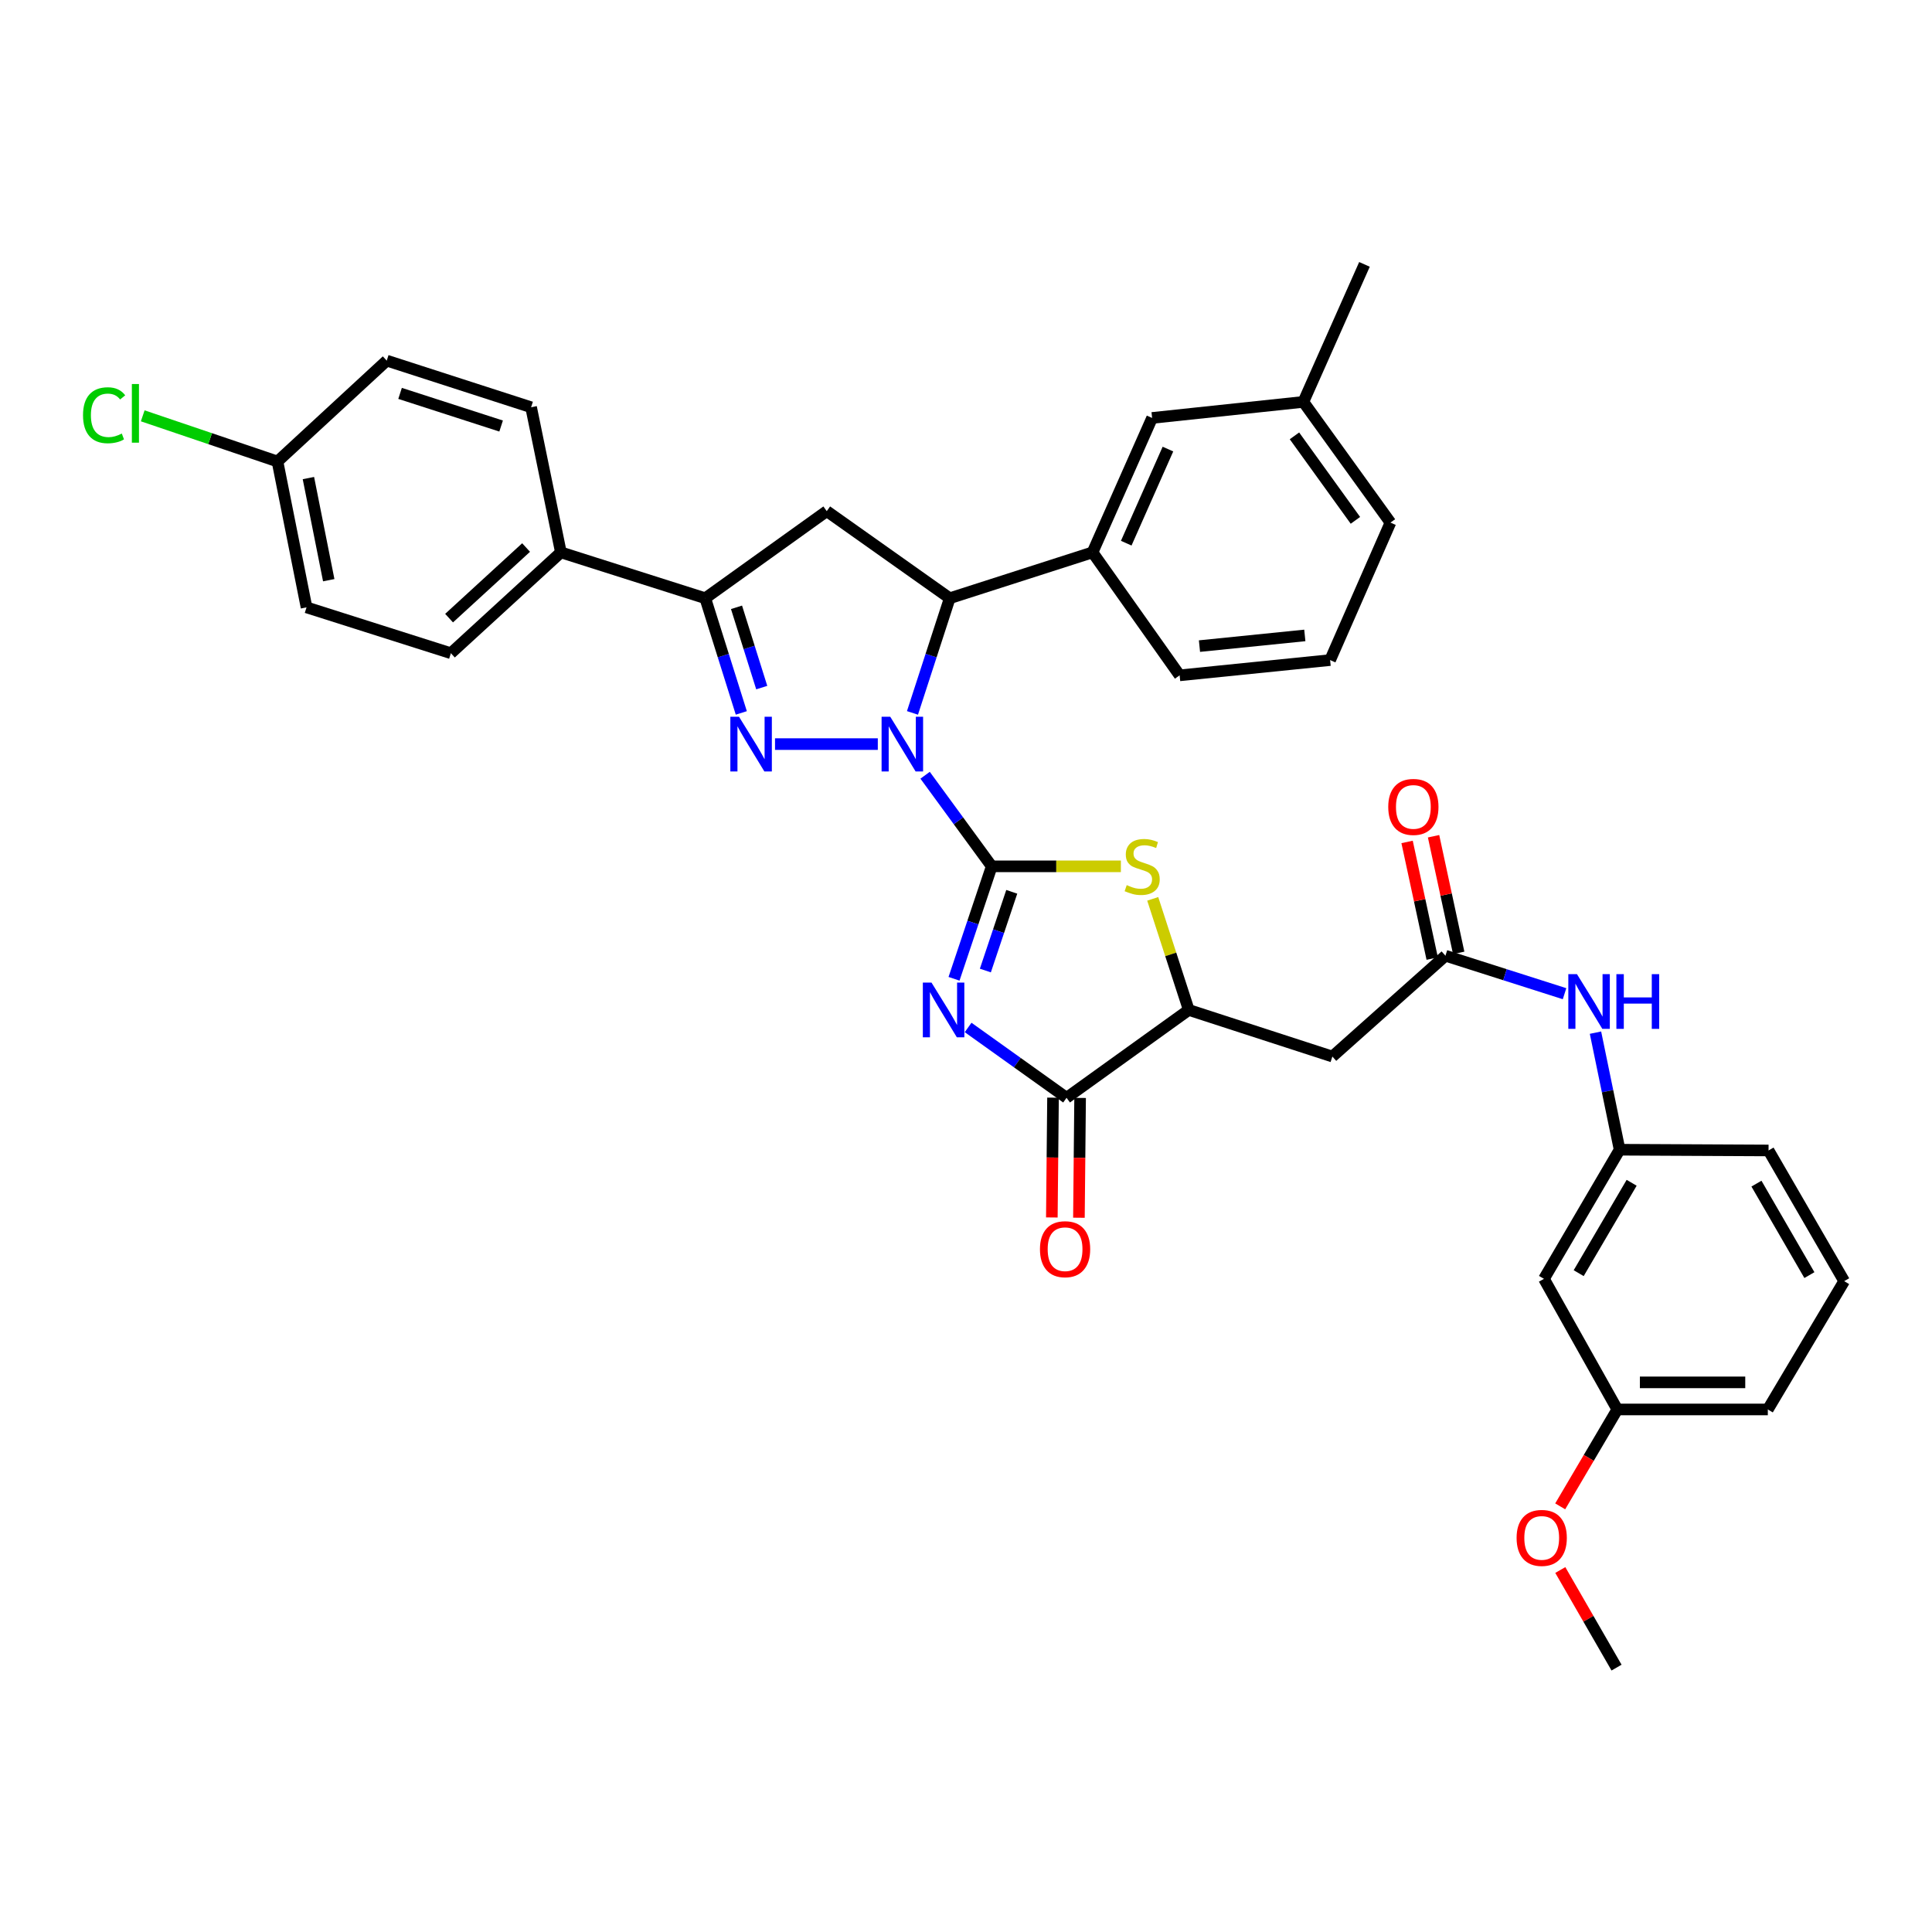 <?xml version='1.0' encoding='iso-8859-1'?>
<svg version='1.1' baseProfile='full'
              xmlns='http://www.w3.org/2000/svg'
                      xmlns:rdkit='http://www.rdkit.org/xml'
                      xmlns:xlink='http://www.w3.org/1999/xlink'
                  xml:space='preserve'
width='1000px' height='1000px' viewBox='0 0 1000 1000'>
<!-- END OF HEADER -->
<rect style='opacity:1.0;fill:#FFFFFF;stroke:none' width='1000' height='1000' x='0' y='0'> </rect>
<path class='bond-0' d='M 513.315,448.414 L 496.076,424.838' style='fill:none;fill-rule:evenodd;stroke:#000000;stroke-width:6px;stroke-linecap:butt;stroke-linejoin:miter;stroke-opacity:1' />
<path class='bond-0' d='M 496.076,424.838 L 478.836,401.263' style='fill:none;fill-rule:evenodd;stroke:#0000FF;stroke-width:6px;stroke-linecap:butt;stroke-linejoin:miter;stroke-opacity:1' />
<path class='bond-1' d='M 513.315,448.414 L 503.559,477.519' style='fill:none;fill-rule:evenodd;stroke:#000000;stroke-width:6px;stroke-linecap:butt;stroke-linejoin:miter;stroke-opacity:1' />
<path class='bond-1' d='M 503.559,477.519 L 493.802,506.624' style='fill:none;fill-rule:evenodd;stroke:#0000FF;stroke-width:6px;stroke-linecap:butt;stroke-linejoin:miter;stroke-opacity:1' />
<path class='bond-1' d='M 523.682,461.601 L 516.852,481.975' style='fill:none;fill-rule:evenodd;stroke:#000000;stroke-width:6px;stroke-linecap:butt;stroke-linejoin:miter;stroke-opacity:1' />
<path class='bond-1' d='M 516.852,481.975 L 510.022,502.349' style='fill:none;fill-rule:evenodd;stroke:#0000FF;stroke-width:6px;stroke-linecap:butt;stroke-linejoin:miter;stroke-opacity:1' />
<path class='bond-3' d='M 513.315,448.414 L 546.739,448.414' style='fill:none;fill-rule:evenodd;stroke:#000000;stroke-width:6px;stroke-linecap:butt;stroke-linejoin:miter;stroke-opacity:1' />
<path class='bond-3' d='M 546.739,448.414 L 580.163,448.414' style='fill:none;fill-rule:evenodd;stroke:#CCCC00;stroke-width:6px;stroke-linecap:butt;stroke-linejoin:miter;stroke-opacity:1' />
<path class='bond-2' d='M 454.352,385.144 L 401.149,385.144' style='fill:none;fill-rule:evenodd;stroke:#0000FF;stroke-width:6px;stroke-linecap:butt;stroke-linejoin:miter;stroke-opacity:1' />
<path class='bond-5' d='M 472.294,368.999 L 481.935,339.322' style='fill:none;fill-rule:evenodd;stroke:#0000FF;stroke-width:6px;stroke-linecap:butt;stroke-linejoin:miter;stroke-opacity:1' />
<path class='bond-5' d='M 481.935,339.322 L 491.576,309.645' style='fill:none;fill-rule:evenodd;stroke:#000000;stroke-width:6px;stroke-linecap:butt;stroke-linejoin:miter;stroke-opacity:1' />
<path class='bond-4' d='M 501.094,531.813 L 526.572,550.015' style='fill:none;fill-rule:evenodd;stroke:#0000FF;stroke-width:6px;stroke-linecap:butt;stroke-linejoin:miter;stroke-opacity:1' />
<path class='bond-4' d='M 526.572,550.015 L 552.05,568.216' style='fill:none;fill-rule:evenodd;stroke:#000000;stroke-width:6px;stroke-linecap:butt;stroke-linejoin:miter;stroke-opacity:1' />
<path class='bond-6' d='M 383.698,369.005 L 374.371,339.325' style='fill:none;fill-rule:evenodd;stroke:#0000FF;stroke-width:6px;stroke-linecap:butt;stroke-linejoin:miter;stroke-opacity:1' />
<path class='bond-6' d='M 374.371,339.325 L 365.044,309.645' style='fill:none;fill-rule:evenodd;stroke:#000000;stroke-width:6px;stroke-linecap:butt;stroke-linejoin:miter;stroke-opacity:1' />
<path class='bond-6' d='M 394.275,355.898 L 387.747,335.122' style='fill:none;fill-rule:evenodd;stroke:#0000FF;stroke-width:6px;stroke-linecap:butt;stroke-linejoin:miter;stroke-opacity:1' />
<path class='bond-6' d='M 387.747,335.122 L 381.218,314.346' style='fill:none;fill-rule:evenodd;stroke:#000000;stroke-width:6px;stroke-linecap:butt;stroke-linejoin:miter;stroke-opacity:1' />
<path class='bond-8' d='M 596.651,465.247 L 605.978,493.996' style='fill:none;fill-rule:evenodd;stroke:#CCCC00;stroke-width:6px;stroke-linecap:butt;stroke-linejoin:miter;stroke-opacity:1' />
<path class='bond-8' d='M 605.978,493.996 L 615.304,522.744' style='fill:none;fill-rule:evenodd;stroke:#000000;stroke-width:6px;stroke-linecap:butt;stroke-linejoin:miter;stroke-opacity:1' />
<path class='bond-14' d='M 545.04,568.147 L 544.735,599.152' style='fill:none;fill-rule:evenodd;stroke:#000000;stroke-width:6px;stroke-linecap:butt;stroke-linejoin:miter;stroke-opacity:1' />
<path class='bond-14' d='M 544.735,599.152 L 544.43,630.157' style='fill:none;fill-rule:evenodd;stroke:#FF0000;stroke-width:6px;stroke-linecap:butt;stroke-linejoin:miter;stroke-opacity:1' />
<path class='bond-14' d='M 559.06,568.285 L 558.754,599.29' style='fill:none;fill-rule:evenodd;stroke:#000000;stroke-width:6px;stroke-linecap:butt;stroke-linejoin:miter;stroke-opacity:1' />
<path class='bond-14' d='M 558.754,599.29 L 558.449,630.295' style='fill:none;fill-rule:evenodd;stroke:#FF0000;stroke-width:6px;stroke-linecap:butt;stroke-linejoin:miter;stroke-opacity:1' />
<path class='bond-36' d='M 552.05,568.216 L 615.304,522.744' style='fill:none;fill-rule:evenodd;stroke:#000000;stroke-width:6px;stroke-linecap:butt;stroke-linejoin:miter;stroke-opacity:1' />
<path class='bond-7' d='M 491.576,309.645 L 427.925,264.57' style='fill:none;fill-rule:evenodd;stroke:#000000;stroke-width:6px;stroke-linecap:butt;stroke-linejoin:miter;stroke-opacity:1' />
<path class='bond-11' d='M 491.576,309.645 L 565.494,285.904' style='fill:none;fill-rule:evenodd;stroke:#000000;stroke-width:6px;stroke-linecap:butt;stroke-linejoin:miter;stroke-opacity:1' />
<path class='bond-13' d='M 365.044,309.645 L 290.317,285.904' style='fill:none;fill-rule:evenodd;stroke:#000000;stroke-width:6px;stroke-linecap:butt;stroke-linejoin:miter;stroke-opacity:1' />
<path class='bond-37' d='M 365.044,309.645 L 427.925,264.57' style='fill:none;fill-rule:evenodd;stroke:#000000;stroke-width:6px;stroke-linecap:butt;stroke-linejoin:miter;stroke-opacity:1' />
<path class='bond-9' d='M 615.304,522.744 L 689.635,546.866' style='fill:none;fill-rule:evenodd;stroke:#000000;stroke-width:6px;stroke-linecap:butt;stroke-linejoin:miter;stroke-opacity:1' />
<path class='bond-10' d='M 689.635,546.866 L 748.161,494.68' style='fill:none;fill-rule:evenodd;stroke:#000000;stroke-width:6px;stroke-linecap:butt;stroke-linejoin:miter;stroke-opacity:1' />
<path class='bond-12' d='M 748.161,494.68 L 778.985,504.508' style='fill:none;fill-rule:evenodd;stroke:#000000;stroke-width:6px;stroke-linecap:butt;stroke-linejoin:miter;stroke-opacity:1' />
<path class='bond-12' d='M 778.985,504.508 L 809.808,514.336' style='fill:none;fill-rule:evenodd;stroke:#0000FF;stroke-width:6px;stroke-linecap:butt;stroke-linejoin:miter;stroke-opacity:1' />
<path class='bond-17' d='M 755.014,493.204 L 748.513,463.019' style='fill:none;fill-rule:evenodd;stroke:#000000;stroke-width:6px;stroke-linecap:butt;stroke-linejoin:miter;stroke-opacity:1' />
<path class='bond-17' d='M 748.513,463.019 L 742.011,432.833' style='fill:none;fill-rule:evenodd;stroke:#FF0000;stroke-width:6px;stroke-linecap:butt;stroke-linejoin:miter;stroke-opacity:1' />
<path class='bond-17' d='M 741.308,496.156 L 734.807,465.97' style='fill:none;fill-rule:evenodd;stroke:#000000;stroke-width:6px;stroke-linecap:butt;stroke-linejoin:miter;stroke-opacity:1' />
<path class='bond-17' d='M 734.807,465.97 L 728.305,435.785' style='fill:none;fill-rule:evenodd;stroke:#FF0000;stroke-width:6px;stroke-linecap:butt;stroke-linejoin:miter;stroke-opacity:1' />
<path class='bond-15' d='M 565.494,285.904 L 596.33,216.325' style='fill:none;fill-rule:evenodd;stroke:#000000;stroke-width:6px;stroke-linecap:butt;stroke-linejoin:miter;stroke-opacity:1' />
<path class='bond-15' d='M 582.937,281.148 L 604.523,232.443' style='fill:none;fill-rule:evenodd;stroke:#000000;stroke-width:6px;stroke-linecap:butt;stroke-linejoin:miter;stroke-opacity:1' />
<path class='bond-27' d='M 565.494,285.904 L 610.576,349.556' style='fill:none;fill-rule:evenodd;stroke:#000000;stroke-width:6px;stroke-linecap:butt;stroke-linejoin:miter;stroke-opacity:1' />
<path class='bond-16' d='M 825.821,534.5 L 832.066,564.798' style='fill:none;fill-rule:evenodd;stroke:#0000FF;stroke-width:6px;stroke-linecap:butt;stroke-linejoin:miter;stroke-opacity:1' />
<path class='bond-16' d='M 832.066,564.798 L 838.311,595.096' style='fill:none;fill-rule:evenodd;stroke:#000000;stroke-width:6px;stroke-linecap:butt;stroke-linejoin:miter;stroke-opacity:1' />
<path class='bond-19' d='M 290.317,285.904 L 233.38,338.106' style='fill:none;fill-rule:evenodd;stroke:#000000;stroke-width:6px;stroke-linecap:butt;stroke-linejoin:miter;stroke-opacity:1' />
<path class='bond-19' d='M 272.302,283.4 L 232.446,319.942' style='fill:none;fill-rule:evenodd;stroke:#000000;stroke-width:6px;stroke-linecap:butt;stroke-linejoin:miter;stroke-opacity:1' />
<path class='bond-20' d='M 290.317,285.904 L 274.895,210.795' style='fill:none;fill-rule:evenodd;stroke:#000000;stroke-width:6px;stroke-linecap:butt;stroke-linejoin:miter;stroke-opacity:1' />
<path class='bond-23' d='M 596.33,216.325 L 674.617,208.022' style='fill:none;fill-rule:evenodd;stroke:#000000;stroke-width:6px;stroke-linecap:butt;stroke-linejoin:miter;stroke-opacity:1' />
<path class='bond-18' d='M 838.311,595.096 L 799.155,661.925' style='fill:none;fill-rule:evenodd;stroke:#000000;stroke-width:6px;stroke-linecap:butt;stroke-linejoin:miter;stroke-opacity:1' />
<path class='bond-18' d='M 844.534,612.208 L 817.125,658.988' style='fill:none;fill-rule:evenodd;stroke:#000000;stroke-width:6px;stroke-linecap:butt;stroke-linejoin:miter;stroke-opacity:1' />
<path class='bond-31' d='M 838.311,595.096 L 915.398,595.477' style='fill:none;fill-rule:evenodd;stroke:#000000;stroke-width:6px;stroke-linecap:butt;stroke-linejoin:miter;stroke-opacity:1' />
<path class='bond-22' d='M 799.155,661.925 L 837.111,729.533' style='fill:none;fill-rule:evenodd;stroke:#000000;stroke-width:6px;stroke-linecap:butt;stroke-linejoin:miter;stroke-opacity:1' />
<path class='bond-25' d='M 233.38,338.106 L 158.66,314.373' style='fill:none;fill-rule:evenodd;stroke:#000000;stroke-width:6px;stroke-linecap:butt;stroke-linejoin:miter;stroke-opacity:1' />
<path class='bond-24' d='M 274.895,210.795 L 200.175,186.657' style='fill:none;fill-rule:evenodd;stroke:#000000;stroke-width:6px;stroke-linecap:butt;stroke-linejoin:miter;stroke-opacity:1' />
<path class='bond-24' d='M 259.377,220.516 L 207.073,203.619' style='fill:none;fill-rule:evenodd;stroke:#000000;stroke-width:6px;stroke-linecap:butt;stroke-linejoin:miter;stroke-opacity:1' />
<path class='bond-21' d='M 143.627,238.867 L 200.175,186.657' style='fill:none;fill-rule:evenodd;stroke:#000000;stroke-width:6px;stroke-linecap:butt;stroke-linejoin:miter;stroke-opacity:1' />
<path class='bond-26' d='M 143.627,238.867 L 108.75,227.049' style='fill:none;fill-rule:evenodd;stroke:#000000;stroke-width:6px;stroke-linecap:butt;stroke-linejoin:miter;stroke-opacity:1' />
<path class='bond-26' d='M 108.75,227.049 L 73.873,215.231' style='fill:none;fill-rule:evenodd;stroke:#00CC00;stroke-width:6px;stroke-linecap:butt;stroke-linejoin:miter;stroke-opacity:1' />
<path class='bond-39' d='M 143.627,238.867 L 158.66,314.373' style='fill:none;fill-rule:evenodd;stroke:#000000;stroke-width:6px;stroke-linecap:butt;stroke-linejoin:miter;stroke-opacity:1' />
<path class='bond-39' d='M 159.632,247.455 L 170.155,300.31' style='fill:none;fill-rule:evenodd;stroke:#000000;stroke-width:6px;stroke-linecap:butt;stroke-linejoin:miter;stroke-opacity:1' />
<path class='bond-28' d='M 837.111,729.533 L 822.335,754.611' style='fill:none;fill-rule:evenodd;stroke:#000000;stroke-width:6px;stroke-linecap:butt;stroke-linejoin:miter;stroke-opacity:1' />
<path class='bond-28' d='M 822.335,754.611 L 807.56,779.688' style='fill:none;fill-rule:evenodd;stroke:#FF0000;stroke-width:6px;stroke-linecap:butt;stroke-linejoin:miter;stroke-opacity:1' />
<path class='bond-40' d='M 837.111,729.533 L 915.024,729.533' style='fill:none;fill-rule:evenodd;stroke:#000000;stroke-width:6px;stroke-linecap:butt;stroke-linejoin:miter;stroke-opacity:1' />
<path class='bond-40' d='M 848.798,715.513 L 903.337,715.513' style='fill:none;fill-rule:evenodd;stroke:#000000;stroke-width:6px;stroke-linecap:butt;stroke-linejoin:miter;stroke-opacity:1' />
<path class='bond-34' d='M 674.617,208.022 L 706.248,136.847' style='fill:none;fill-rule:evenodd;stroke:#000000;stroke-width:6px;stroke-linecap:butt;stroke-linejoin:miter;stroke-opacity:1' />
<path class='bond-38' d='M 674.617,208.022 L 719.692,270.498' style='fill:none;fill-rule:evenodd;stroke:#000000;stroke-width:6px;stroke-linecap:butt;stroke-linejoin:miter;stroke-opacity:1' />
<path class='bond-38' d='M 670.009,225.597 L 701.561,269.33' style='fill:none;fill-rule:evenodd;stroke:#000000;stroke-width:6px;stroke-linecap:butt;stroke-linejoin:miter;stroke-opacity:1' />
<path class='bond-29' d='M 610.576,349.556 L 688.466,341.658' style='fill:none;fill-rule:evenodd;stroke:#000000;stroke-width:6px;stroke-linecap:butt;stroke-linejoin:miter;stroke-opacity:1' />
<path class='bond-29' d='M 620.845,334.423 L 675.368,328.894' style='fill:none;fill-rule:evenodd;stroke:#000000;stroke-width:6px;stroke-linecap:butt;stroke-linejoin:miter;stroke-opacity:1' />
<path class='bond-35' d='M 807.61,812.634 L 822.166,837.894' style='fill:none;fill-rule:evenodd;stroke:#FF0000;stroke-width:6px;stroke-linecap:butt;stroke-linejoin:miter;stroke-opacity:1' />
<path class='bond-35' d='M 822.166,837.894 L 836.722,863.153' style='fill:none;fill-rule:evenodd;stroke:#000000;stroke-width:6px;stroke-linecap:butt;stroke-linejoin:miter;stroke-opacity:1' />
<path class='bond-33' d='M 688.466,341.658 L 719.692,270.498' style='fill:none;fill-rule:evenodd;stroke:#000000;stroke-width:6px;stroke-linecap:butt;stroke-linejoin:miter;stroke-opacity:1' />
<path class='bond-30' d='M 954.545,663.117 L 915.398,595.477' style='fill:none;fill-rule:evenodd;stroke:#000000;stroke-width:6px;stroke-linecap:butt;stroke-linejoin:miter;stroke-opacity:1' />
<path class='bond-30' d='M 936.539,659.994 L 909.136,612.646' style='fill:none;fill-rule:evenodd;stroke:#000000;stroke-width:6px;stroke-linecap:butt;stroke-linejoin:miter;stroke-opacity:1' />
<path class='bond-32' d='M 954.545,663.117 L 915.024,729.533' style='fill:none;fill-rule:evenodd;stroke:#000000;stroke-width:6px;stroke-linecap:butt;stroke-linejoin:miter;stroke-opacity:1' />
<path  class='atom-1' d='M 460.789 370.984
L 470.069 385.984
Q 470.989 387.464, 472.469 390.144
Q 473.949 392.824, 474.029 392.984
L 474.029 370.984
L 477.789 370.984
L 477.789 399.304
L 473.909 399.304
L 463.949 382.904
Q 462.789 380.984, 461.549 378.784
Q 460.349 376.584, 459.989 375.904
L 459.989 399.304
L 456.309 399.304
L 456.309 370.984
L 460.789 370.984
' fill='#0000FF'/>
<path  class='atom-2' d='M 482.139 508.584
L 491.419 523.584
Q 492.339 525.064, 493.819 527.744
Q 495.299 530.424, 495.379 530.584
L 495.379 508.584
L 499.139 508.584
L 499.139 536.904
L 495.259 536.904
L 485.299 520.504
Q 484.139 518.584, 482.899 516.384
Q 481.699 514.184, 481.339 513.504
L 481.339 536.904
L 477.659 536.904
L 477.659 508.584
L 482.139 508.584
' fill='#0000FF'/>
<path  class='atom-3' d='M 382.51 370.984
L 391.79 385.984
Q 392.71 387.464, 394.19 390.144
Q 395.67 392.824, 395.75 392.984
L 395.75 370.984
L 399.51 370.984
L 399.51 399.304
L 395.63 399.304
L 385.67 382.904
Q 384.51 380.984, 383.27 378.784
Q 382.07 376.584, 381.71 375.904
L 381.71 399.304
L 378.03 399.304
L 378.03 370.984
L 382.51 370.984
' fill='#0000FF'/>
<path  class='atom-4' d='M 583.19 458.134
Q 583.51 458.254, 584.83 458.814
Q 586.15 459.374, 587.59 459.734
Q 589.07 460.054, 590.51 460.054
Q 593.19 460.054, 594.75 458.774
Q 596.31 457.454, 596.31 455.174
Q 596.31 453.614, 595.51 452.654
Q 594.75 451.694, 593.55 451.174
Q 592.35 450.654, 590.35 450.054
Q 587.83 449.294, 586.31 448.574
Q 584.83 447.854, 583.75 446.334
Q 582.71 444.814, 582.71 442.254
Q 582.71 438.694, 585.11 436.494
Q 587.55 434.294, 592.35 434.294
Q 595.63 434.294, 599.35 435.854
L 598.43 438.934
Q 595.03 437.534, 592.47 437.534
Q 589.71 437.534, 588.19 438.694
Q 586.67 439.814, 586.71 441.774
Q 586.71 443.294, 587.47 444.214
Q 588.27 445.134, 589.39 445.654
Q 590.55 446.174, 592.47 446.774
Q 595.03 447.574, 596.55 448.374
Q 598.07 449.174, 599.15 450.814
Q 600.27 452.414, 600.27 455.174
Q 600.27 459.094, 597.63 461.214
Q 595.03 463.294, 590.67 463.294
Q 588.15 463.294, 586.23 462.734
Q 584.35 462.214, 582.11 461.294
L 583.19 458.134
' fill='#CCCC00'/>
<path  class='atom-13' d='M 816.239 504.222
L 825.519 519.222
Q 826.439 520.702, 827.919 523.382
Q 829.399 526.062, 829.479 526.222
L 829.479 504.222
L 833.239 504.222
L 833.239 532.542
L 829.359 532.542
L 819.399 516.142
Q 818.239 514.222, 816.999 512.022
Q 815.799 509.822, 815.439 509.142
L 815.439 532.542
L 811.759 532.542
L 811.759 504.222
L 816.239 504.222
' fill='#0000FF'/>
<path  class='atom-13' d='M 836.639 504.222
L 840.479 504.222
L 840.479 516.262
L 854.959 516.262
L 854.959 504.222
L 858.799 504.222
L 858.799 532.542
L 854.959 532.542
L 854.959 519.462
L 840.479 519.462
L 840.479 532.542
L 836.639 532.542
L 836.639 504.222
' fill='#0000FF'/>
<path  class='atom-15' d='M 538.279 646.583
Q 538.279 639.783, 541.639 635.983
Q 544.999 632.183, 551.279 632.183
Q 557.559 632.183, 560.919 635.983
Q 564.279 639.783, 564.279 646.583
Q 564.279 653.463, 560.879 657.383
Q 557.479 661.263, 551.279 661.263
Q 545.039 661.263, 541.639 657.383
Q 538.279 653.503, 538.279 646.583
M 551.279 658.063
Q 555.599 658.063, 557.919 655.183
Q 560.279 652.263, 560.279 646.583
Q 560.279 641.023, 557.919 638.223
Q 555.599 635.383, 551.279 635.383
Q 546.959 635.383, 544.599 638.183
Q 542.279 640.983, 542.279 646.583
Q 542.279 652.303, 544.599 655.183
Q 546.959 658.063, 551.279 658.063
' fill='#FF0000'/>
<path  class='atom-18' d='M 718.555 417.657
Q 718.555 410.857, 721.915 407.057
Q 725.275 403.257, 731.555 403.257
Q 737.835 403.257, 741.195 407.057
Q 744.555 410.857, 744.555 417.657
Q 744.555 424.537, 741.155 428.457
Q 737.755 432.337, 731.555 432.337
Q 725.315 432.337, 721.915 428.457
Q 718.555 424.577, 718.555 417.657
M 731.555 429.137
Q 735.875 429.137, 738.195 426.257
Q 740.555 423.337, 740.555 417.657
Q 740.555 412.097, 738.195 409.297
Q 735.875 406.457, 731.555 406.457
Q 727.235 406.457, 724.875 409.257
Q 722.555 412.057, 722.555 417.657
Q 722.555 423.377, 724.875 426.257
Q 727.235 429.137, 731.555 429.137
' fill='#FF0000'/>
<path  class='atom-27' d='M 42.971 214.93
Q 42.971 207.89, 46.251 204.21
Q 49.571 200.49, 55.851 200.49
Q 61.691 200.49, 64.811 204.61
L 62.171 206.77
Q 59.891 203.77, 55.851 203.77
Q 51.571 203.77, 49.291 206.65
Q 47.051 209.49, 47.051 214.93
Q 47.051 220.53, 49.371 223.41
Q 51.731 226.29, 56.291 226.29
Q 59.411 226.29, 63.051 224.41
L 64.171 227.41
Q 62.691 228.37, 60.451 228.93
Q 58.211 229.49, 55.731 229.49
Q 49.571 229.49, 46.251 225.73
Q 42.971 221.97, 42.971 214.93
' fill='#00CC00'/>
<path  class='atom-27' d='M 68.251 198.77
L 71.931 198.77
L 71.931 229.13
L 68.251 229.13
L 68.251 198.77
' fill='#00CC00'/>
<path  class='atom-29' d='M 784.987 796.014
Q 784.987 789.214, 788.347 785.414
Q 791.707 781.614, 797.987 781.614
Q 804.267 781.614, 807.627 785.414
Q 810.987 789.214, 810.987 796.014
Q 810.987 802.894, 807.587 806.814
Q 804.187 810.694, 797.987 810.694
Q 791.747 810.694, 788.347 806.814
Q 784.987 802.934, 784.987 796.014
M 797.987 807.494
Q 802.307 807.494, 804.627 804.614
Q 806.987 801.694, 806.987 796.014
Q 806.987 790.454, 804.627 787.654
Q 802.307 784.814, 797.987 784.814
Q 793.667 784.814, 791.307 787.614
Q 788.987 790.414, 788.987 796.014
Q 788.987 801.734, 791.307 804.614
Q 793.667 807.494, 797.987 807.494
' fill='#FF0000'/>
</svg>
